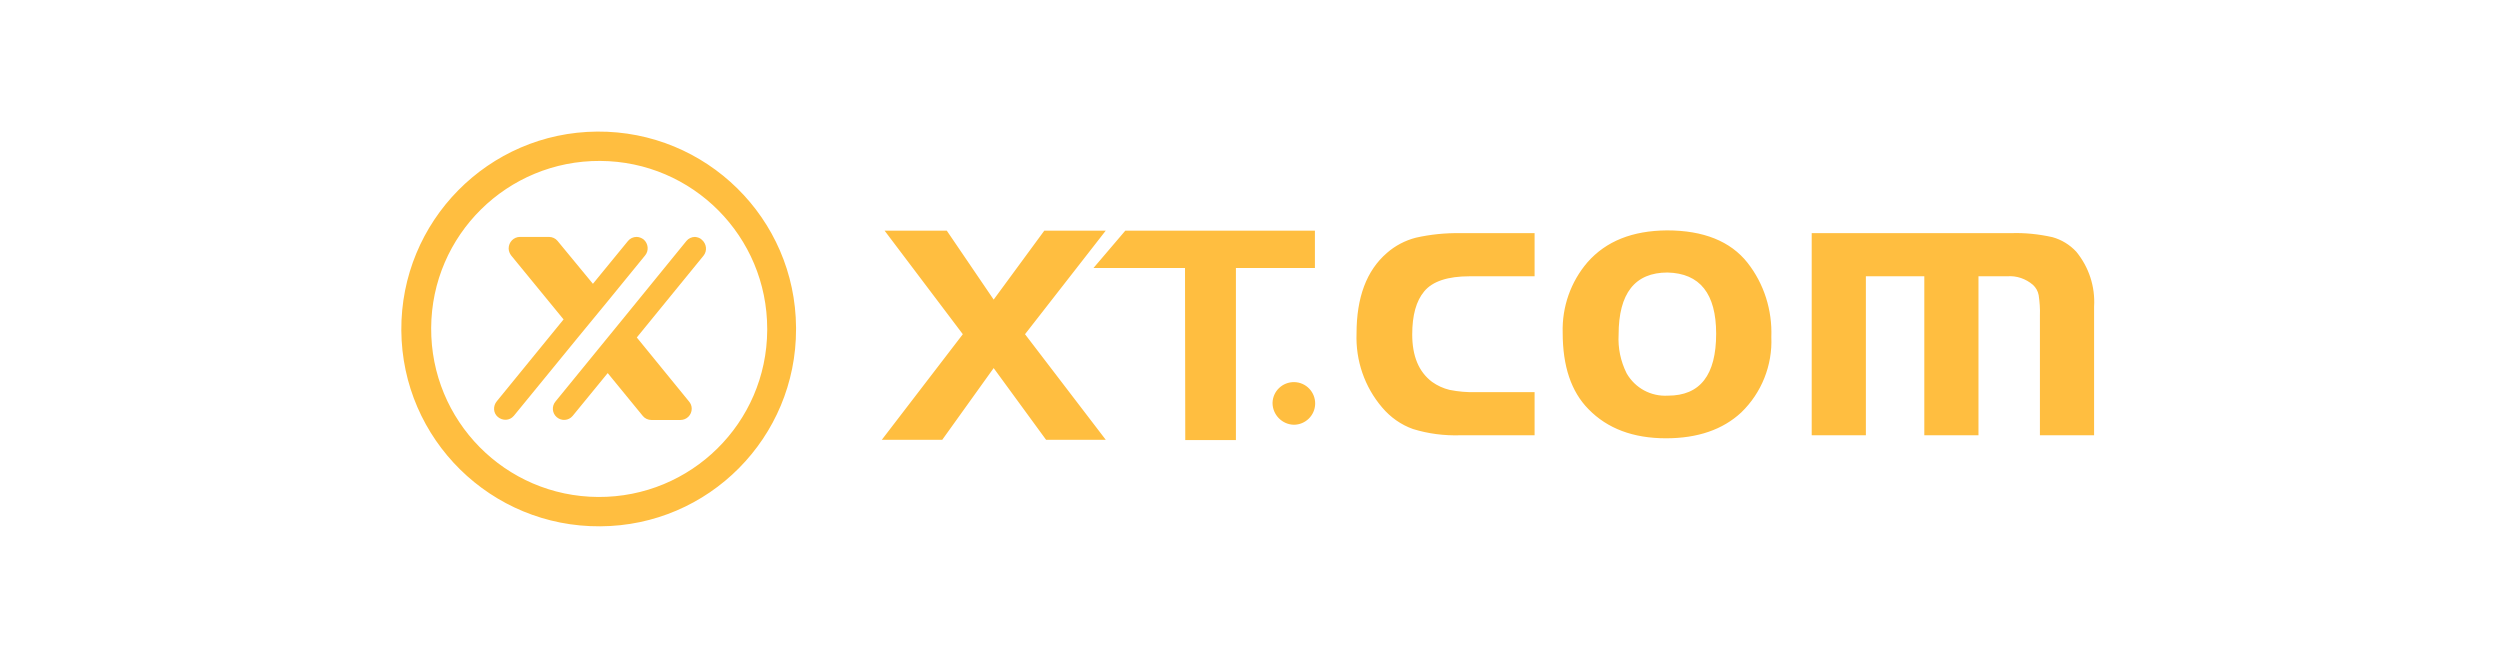 <svg width="380" height="100" viewBox="0 0 380 100" fill="none" xmlns="http://www.w3.org/2000/svg">
<path d="M193.425 61.245C193.463 59.453 194.949 58.043 196.741 58.081C198.532 58.119 199.943 59.606 199.905 61.397C199.867 63.151 198.418 64.561 196.665 64.561C194.873 64.523 193.425 63.036 193.425 61.245ZM233.258 35.439V41.995H223.386C220.069 41.995 217.744 42.758 216.486 44.282C215.266 45.731 214.657 47.904 214.657 50.839C214.657 54.117 215.648 56.518 217.668 58.043C218.468 58.615 219.383 59.034 220.336 59.263C221.67 59.53 223.005 59.644 224.377 59.606H233.258V66.162H221.975C219.536 66.239 217.096 65.933 214.771 65.209C212.941 64.561 211.34 63.418 210.082 61.931C207.414 58.805 206.042 54.803 206.194 50.686C206.194 45.197 207.719 41.118 210.807 38.45C212.064 37.345 213.589 36.544 215.228 36.125C217.439 35.629 219.688 35.401 221.937 35.439H233.258ZM253.385 35.019C258.912 35.019 263.029 36.658 265.621 39.937C268.137 43.139 269.395 47.141 269.242 51.22C269.433 55.527 267.756 59.72 264.668 62.694C261.885 65.285 258.074 66.62 253.232 66.62C248.239 66.62 244.313 65.133 241.454 62.198C238.824 59.53 237.528 55.68 237.528 50.572C237.413 46.646 238.747 42.834 241.301 39.861C244.122 36.658 248.125 35.057 253.385 35.019ZM253.461 41.423C248.506 41.423 246.028 44.587 246.028 50.877C245.914 52.897 246.333 54.917 247.248 56.747C248.544 58.996 250.945 60.292 253.537 60.139C258.417 60.139 260.856 57.014 260.856 50.724C260.856 44.625 258.379 41.538 253.461 41.423ZM275.379 35.439H305.684C307.78 35.362 309.915 35.591 311.973 36.049C313.345 36.43 314.603 37.192 315.594 38.26C317.5 40.585 318.491 43.558 318.301 46.607V66.162H310.067V47.942C310.105 46.912 310.029 45.883 309.877 44.854C309.762 44.244 309.457 43.71 309 43.291C307.933 42.376 306.522 41.881 305.112 41.995H300.728V66.162H292.495V41.995H283.613V66.162H275.379V35.439ZM146.348 50.8L134.455 35.057H143.909L151.037 45.54L158.737 35.057H168.076L155.802 50.8L168.076 66.848H159.004L151.037 55.947L143.222 66.848H134.036L146.348 50.8ZM180.121 40.737H166.208L171.049 35.057H199.867V40.737H187.859V66.886H180.159L180.121 40.737Z" fill="#FFBE40"/>
<path d="M91.229 79.999C74.647 80.114 61.115 66.772 61.001 50.229C60.886 33.647 74.228 20.115 90.771 20.001C107.353 19.886 120.885 33.19 120.999 49.771V50C121.037 66.505 107.734 79.923 91.229 79.999ZM91.229 24.461C77.125 24.384 65.613 35.706 65.537 49.847C65.461 63.951 76.782 75.463 90.924 75.539C105.028 75.616 116.539 64.294 116.616 50.191V50C116.616 35.934 105.294 24.537 91.229 24.461ZM92.296 45.883L98.052 38.831C98.662 38.107 98.547 37.002 97.823 36.392C97.518 36.163 97.137 36.011 96.756 36.011C96.26 36.011 95.765 36.239 95.46 36.62L90.123 43.139L84.749 36.62C84.444 36.239 83.948 36.011 83.453 36.011H79.031C78.078 36.011 77.316 36.811 77.316 37.764C77.316 38.145 77.468 38.526 77.697 38.831L85.663 48.551L75.524 60.978C74.914 61.702 74.952 62.77 75.676 63.38C76.401 63.989 77.468 63.951 78.078 63.227L78.116 63.189L87.874 51.258L92.296 45.883ZM105.638 36.011C105.142 36.011 104.646 36.239 104.341 36.62L94.621 48.551L90.2 53.964L84.444 61.016C83.834 61.74 83.91 62.808 84.634 63.418C85.359 64.028 86.426 63.951 87.036 63.227L92.372 56.709L97.709 63.227C98.014 63.608 98.509 63.837 99.005 63.837H103.427C104.38 63.837 105.142 63.075 105.142 62.122C105.142 61.702 104.989 61.321 104.723 61.016L96.794 51.296L106.934 38.869C107.543 38.107 107.391 37.04 106.667 36.43C106.4 36.163 106.019 36.049 105.638 36.011Z" fill="#FFBE40"/>
</svg>
